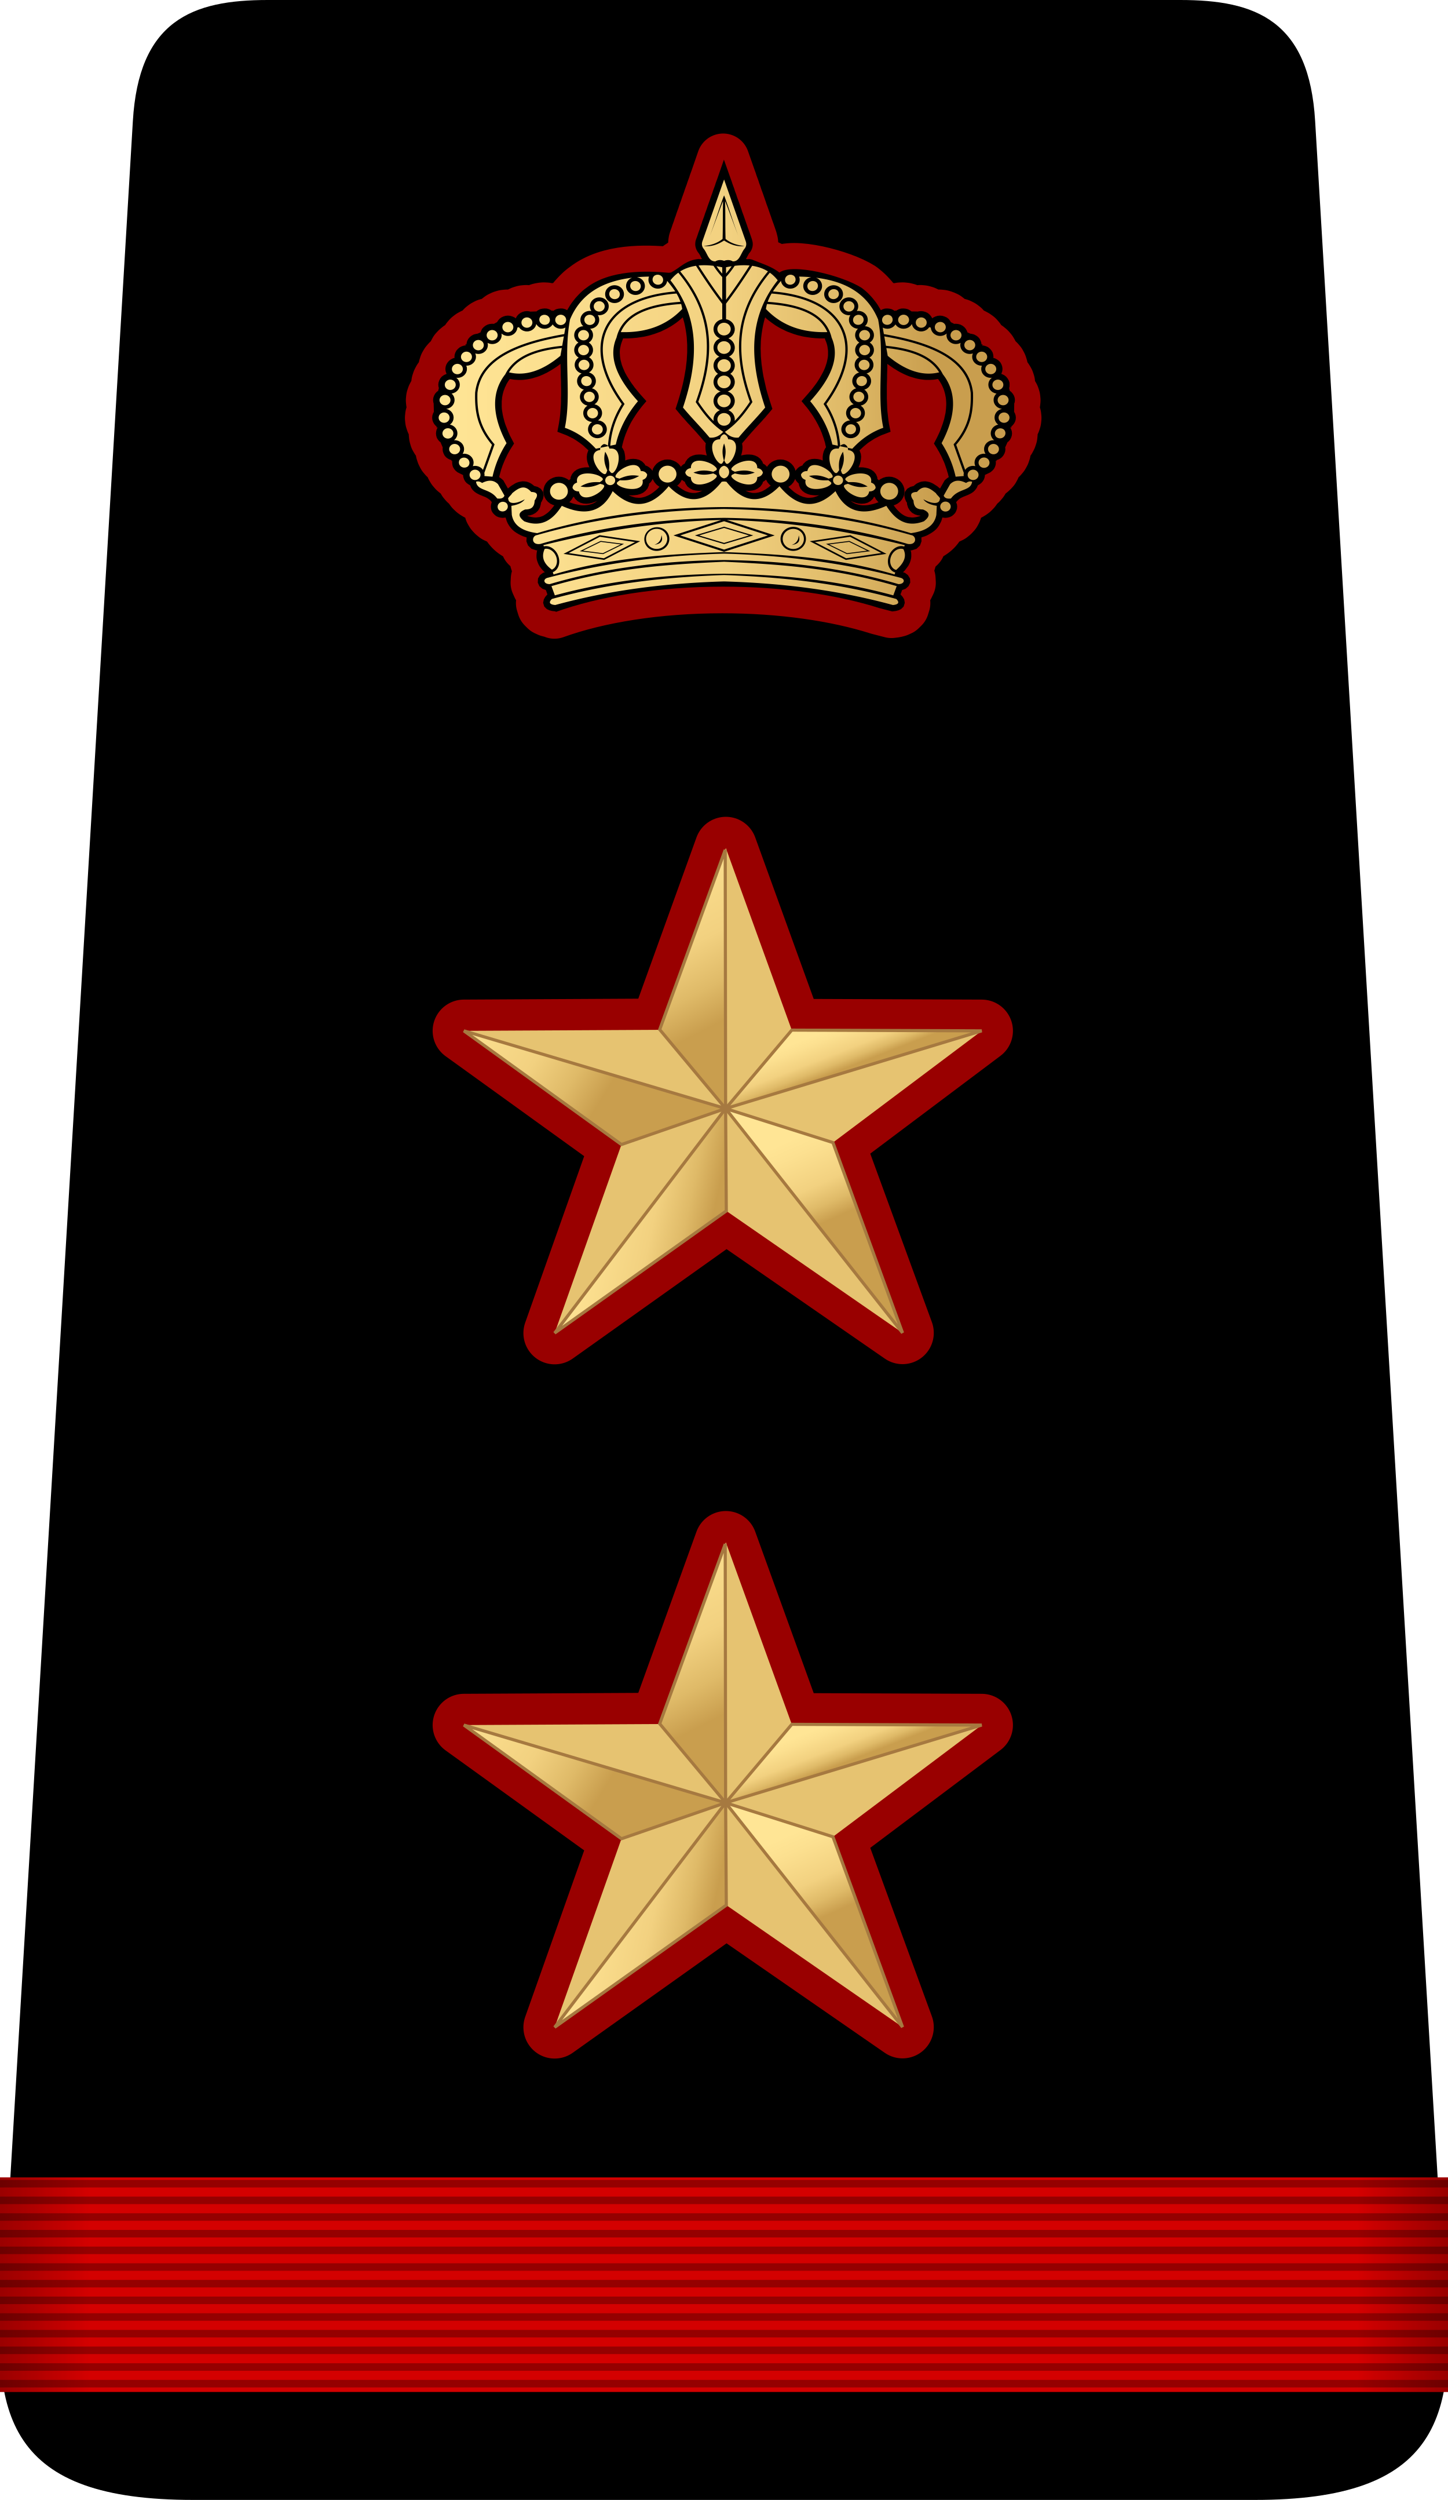 <svg xmlns="http://www.w3.org/2000/svg" xmlns:xlink="http://www.w3.org/1999/xlink" width="444.401" height="766.835" viewBox="0 0 416.626 718.908"><defs><linearGradient id="a" x1="274.913" x2="397.753" y1="510.481" y2="410.023" gradientUnits="userSpaceOnUse"><stop offset="0" style="stop-color:#ffe595"/><stop offset=".168" style="stop-color:#fce090"/><stop offset=".51" style="stop-color:#f2d180"/><stop offset=".71" style="stop-color:#dfba68"/><stop offset=".869" style="stop-color:#c99e4e"/></linearGradient><linearGradient xlink:href="#a" id="c" x1="344.133" x2="398.425" y1="476.541" y2="488.178" gradientTransform="translate(-520.779 -1175.3) scale(3.403)" gradientUnits="userSpaceOnUse"/><linearGradient xlink:href="#a" id="d" x1="289.355" x2="352.908" y1="417.233" y2="456.477" gradientTransform="translate(-520.779 -1175.3) scale(3.403)" gradientUnits="userSpaceOnUse"/><linearGradient xlink:href="#a" id="e" x1="299.143" x2="376.453" y1="428.989" y2="414.415" gradientTransform="scale(3.403) rotate(73.471 553.095 161.994)" gradientUnits="userSpaceOnUse"/><linearGradient xlink:href="#a" id="f" x1="938.503" x2="958.899" y1="226.848" y2="279.48" gradientUnits="userSpaceOnUse"/><linearGradient xlink:href="#a" id="g" x1="900.344" x2="949.768" y1="353.96" y2="464.487" gradientUnits="userSpaceOnUse"/><linearGradient xlink:href="#a" id="h" x1="344.133" x2="398.425" y1="476.541" y2="488.178" gradientTransform="translate(-520.779 -1175.3) scale(3.403)" gradientUnits="userSpaceOnUse"/><linearGradient xlink:href="#a" id="i" x1="289.355" x2="352.908" y1="417.233" y2="456.477" gradientTransform="translate(-520.779 -1175.3) scale(3.403)" gradientUnits="userSpaceOnUse"/><linearGradient xlink:href="#a" id="j" x1="299.143" x2="376.453" y1="428.989" y2="414.415" gradientTransform="scale(3.403) rotate(73.471 553.095 161.994)" gradientUnits="userSpaceOnUse"/><linearGradient xlink:href="#a" id="k" x1="938.503" x2="958.899" y1="226.848" y2="279.48" gradientUnits="userSpaceOnUse"/><linearGradient xlink:href="#a" id="l" x1="900.344" x2="949.768" y1="353.96" y2="464.487" gradientUnits="userSpaceOnUse"/><linearGradient xlink:href="#a" id="m" x1=".115" x2="122.837" y1="48.329" y2="48.329" gradientUnits="userSpaceOnUse"/><linearGradient xlink:href="#b" id="n" x1="-.186" x2="9.126" y1="137.479" y2="137.479" gradientTransform="matrix(1.659 0 0 1.681 380.392 472.159)" gradientUnits="userSpaceOnUse"/><linearGradient id="b"><stop offset="0" style="stop-color:#000;stop-opacity:1"/><stop offset="1" style="stop-color:#000;stop-opacity:0"/></linearGradient><linearGradient xlink:href="#b" id="o" x1="-.186" x2="9.126" y1="137.479" y2="137.479" gradientTransform="matrix(-1.659 0 0 1.681 609.29 472.159)" gradientUnits="userSpaceOnUse"/></defs><path d="M1984.869 550.366h145.003c51.919 0 57.448-22.65 52.814-63.458l-36.906-619.09c-1.655-27.774-15.896-33.46-37.373-33.46h-262.528c-21.477 0-35.718 5.686-37.374 33.46l-36.906 619.09c-4.633 40.807.896 63.458 52.815 63.458h145.003z" style="fill:#000;fill-opacity:1;fill-rule:evenodd;stroke:#000;stroke-width:2.9px;stroke-linecap:butt;stroke-linejoin:miter;stroke-opacity:1" transform="translate(-1768.83 167.092)"/><path d="M757.476 219.746 834.832 5.533l77.737 214.562 223.961.868L961.118 352.62l82.071 224.316-207.823-143.73-202.423 143.948 78.782-222.239L525.91 220.956l231.567-1.21Z" style="fill:none;stroke:#900;stroke-width:73.684;stroke-linecap:butt;stroke-linejoin:round;stroke-miterlimit:4;stroke-dasharray:none;stroke-opacity:1" transform="matrix(.244 0 0 .244 5.147 442.167)"/><path d="M757.476 219.746 834.832 5.533l77.737 214.562 223.961.868L961.118 352.62l82.071 224.316-207.823-143.73-202.423 143.948 78.782-222.239L525.91 220.956l231.567-1.21Z" style="fill:#e6c371;fill-opacity:1;fill-rule:evenodd;stroke:none" transform="matrix(.244 0 0 .244 5.147 442.167)"/><path d="m835.366 433.204-202.423 143.95L834.55 312.535l.816 120.668Z" style="fill:url(#c);fill-opacity:1;fill-rule:evenodd;stroke:#a67940;stroke-width:3.684;stroke-miterlimit:4;stroke-dasharray:none;stroke-opacity:1" transform="matrix(.244 0 0 .244 5.147 442.167)"/><path d="m834.539 312.523-122.814 42.391L525.91 220.956l308.63 91.567Z" style="fill:url(#d);fill-opacity:1;fill-rule:evenodd;stroke:#a67940;stroke-width:3.684;stroke-miterlimit:4;stroke-dasharray:none;stroke-opacity:1" transform="matrix(.244 0 0 .244 5.147 442.167)"/><path d="m834.541 312.551-77.706-93.13 77.26-211.78.446 304.91z" style="fill:url(#e);fill-opacity:1;fill-rule:evenodd;stroke:#a67940;stroke-width:3.684;stroke-miterlimit:4;stroke-dasharray:none;stroke-opacity:1" transform="matrix(.244 0 0 .244 5.147 442.167)"/><path d="m912.569 220.095 223.961.868-301.974 91.585 78.013-92.453z" style="fill:url(#f);fill-opacity:1;fill-rule:evenodd;stroke:#a67940;stroke-width:3.684;stroke-miterlimit:4;stroke-dasharray:none;stroke-opacity:1" transform="matrix(.244 0 0 .244 5.147 442.167)"/><path d="m961.118 352.62 82.071 224.315-208.634-264.37 126.563 40.054z" style="fill:url(#g);fill-opacity:1;fill-rule:evenodd;stroke:#a67940;stroke-width:3.684;stroke-miterlimit:4;stroke-dasharray:none;stroke-opacity:1" transform="matrix(.244 0 0 .244 5.147 442.167)"/><path d="M757.476 219.746 834.832 5.533l77.737 214.562 223.961.868L961.118 352.62l82.071 224.316-207.823-143.73-202.423 143.948 78.782-222.239L525.91 220.956l231.567-1.21Z" style="fill:none;stroke:none;stroke-width:6.805;stroke-linecap:butt;stroke-linejoin:round;stroke-miterlimit:4;stroke-dasharray:none;stroke-opacity:1" transform="matrix(.244 0 0 .244 5.147 442.167)"/><path d="M757.476 219.746 834.832 5.533l77.737 214.562 223.961.868L961.118 352.62l82.071 224.316-207.823-143.73-202.423 143.948 78.782-222.239L525.91 220.956l231.567-1.21Z" style="fill:none;stroke:#900;stroke-width:73.684;stroke-linecap:butt;stroke-linejoin:round;stroke-miterlimit:4;stroke-dasharray:none;stroke-opacity:1" transform="matrix(.244 0 0 .244 5.147 242.53)"/><path d="M757.476 219.746 834.832 5.533l77.737 214.562 223.961.868L961.118 352.62l82.071 224.316-207.823-143.73-202.423 143.948 78.782-222.239L525.91 220.956l231.567-1.21Z" style="fill:#e6c371;fill-opacity:1;fill-rule:evenodd;stroke:none" transform="matrix(.244 0 0 .244 5.147 242.53)"/><path d="m835.366 433.204-202.423 143.95L834.55 312.535l.816 120.668Z" style="fill:url(#h);fill-opacity:1;fill-rule:evenodd;stroke:#a67940;stroke-width:3.684;stroke-miterlimit:4;stroke-dasharray:none;stroke-opacity:1" transform="matrix(.244 0 0 .244 5.147 242.53)"/><path d="m834.539 312.523-122.814 42.391L525.91 220.956l308.63 91.567Z" style="fill:url(#i);fill-opacity:1;fill-rule:evenodd;stroke:#a67940;stroke-width:3.684;stroke-miterlimit:4;stroke-dasharray:none;stroke-opacity:1" transform="matrix(.244 0 0 .244 5.147 242.53)"/><path d="m834.541 312.551-77.706-93.13 77.26-211.78.446 304.91z" style="fill:url(#j);fill-opacity:1;fill-rule:evenodd;stroke:#a67940;stroke-width:3.684;stroke-miterlimit:4;stroke-dasharray:none;stroke-opacity:1" transform="matrix(.244 0 0 .244 5.147 242.53)"/><path d="m912.569 220.095 223.961.868-301.974 91.585 78.013-92.453z" style="fill:url(#k);fill-opacity:1;fill-rule:evenodd;stroke:#a67940;stroke-width:3.684;stroke-miterlimit:4;stroke-dasharray:none;stroke-opacity:1" transform="matrix(.244 0 0 .244 5.147 242.53)"/><path d="m961.118 352.62 82.071 224.315-208.634-264.37 126.563 40.054z" style="fill:url(#l);fill-opacity:1;fill-rule:evenodd;stroke:#a67940;stroke-width:3.684;stroke-miterlimit:4;stroke-dasharray:none;stroke-opacity:1" transform="matrix(.244 0 0 .244 5.147 242.53)"/><path d="M757.476 219.746 834.832 5.533l77.737 214.562 223.961.868L961.118 352.62l82.071 224.316-207.823-143.73-202.423 143.948 78.782-222.239L525.91 220.956l231.567-1.21Z" style="fill:none;stroke:none;stroke-width:6.805;stroke-linecap:butt;stroke-linejoin:round;stroke-miterlimit:4;stroke-dasharray:none;stroke-opacity:1" transform="matrix(.244 0 0 .244 5.147 242.53)"/><path d="m-1408.593 447.514-2.603 7.52-.264.709-.266.71-.22.753-.264.709-.266.71-.265.753-.219.708-.266.711-.265.71-.264.751-.22.711-.266.71-.264.751-.265.711-.221.71-.264.751-.265.711-.264.709-.22.711-.266.752-.264.709-.266.71-.22.75-.264.712-.266.71-.22.75-.264.712-.266.71-.486 1.462-.264.709-.133.376-.175.543-.088.584-.045.668.045.67.175.752.266.71.397.71.529.71.396.626.399.836.351.625h-.088l-.396.043h-.487l-.043-.084c-5.12.393-7.079 3.202-10.677 5.137l-.84.125c-8.401-.746-22.439-1.254-31.371 5.722l-.795.584-.75.627-.705.668-.707.711-.66.71-.662.751-.62.795-.617.793-.574.836-.53.877-.529.877-.132.25-.706-.375-.882-.252-.838-.041-.883.084-.883.207-.793.418-.398.293-.176-.375-.176.334-.31-.252-.793-.418-.883-.25-.883-.041-.838.084-.883.207-.795.418-.529.418-2.383.084-.351-.125-.883-.084-.883.084-.838.25-.795.377-.75.584-.574.668-.396.752-.043.04-.399-.333-.838-.375-.838-.25-.883-.084-.882.084-.838.25-.795.375-.705.543-.574.71-.309.5-1.236.67-.618-.042-.882.084-.838.209-.795.418-.705.543-.617.668-.399.793-.176.543-1.146.501-.531.082-.881.21-.795.417-.705.543-.574.668-.442.795-.22.793-.089.584-.398-.125.133.502-.572.041-.84.25-.793.377-.707.584-.618.668-.396.752-.266.795-.088.834.043.418-.617.168-.795.418-.705.543-.574.668-.441.752-.264.834-.088.836.088.793.264.836.132.209-.308.125-.795.377-.75.543-.572.708-.399.752-.264.793-.088.836.088.836.131.375-.263 1.086-.618.46-.574.667-.396.752-.266.795-.088.834.088.836.133.459.088 3.174-.309.586-.265.793-.088.836.088.834.265.795.397.751.574.668.441.334-.265.21.574.165-.309.586-.22.793-.088.836.088.834.22.795.442.752.572.668.399.291.837 1.965-.045.668.09.834.264.795.397.793.574.668.75.543.795.377.574.166-.178.334.397-.041-.043.668.088.836.22.793.442.752.574.668.705.583.75.377 1.37.668.087.752.264.836.398.75.573.67.75.543.574.334.045.041.396.961.575.793.705.668.707.502.705.375.662.334.662.252.572.25.574.209.53.25.441.252.442.29.441.335.396.377.399.543-.045.084-.22.793-.089.793.088.836.221.793.441.752.575.627.705.584.795.376.837.21.838.081.838-.082.266-.043.133.418.308.961.397.877.53.877.573.793.662.711.705.627.795.543.838.5.883.46.883.376.926.293.353.125-.088 1.461.617 1.588 1.325 1.252 1.808.586h.354l-.133.5-.088.71-.045.669v.752l.088.709.178.71.263.71.309.71.398.668.485.668.529.627.62.627.308.25-.662.21-1.192.876-.75 1.295-.088 1.545.617 1.379 1.147.96 1.324.5.045.21.176.418.133.459.176.418.045.125-.84.96-.53.962-.263 1.295.441 1.42.97.96 1.015.46.97.25 1.412.167h.088l-.263.25c16.538-5.98 38.968-9.648 63.715-9.648 22.55 0 43.21 3.036 59.212 8.104l.62.166 1.94.501 2.427.627 1.367-.168.97-.25 1.016-.459.97-.96.442-1.42-.22-1.295-.575-.961-.838-.961.045-.125.176-.418.176-.46.133-.417.088-.21 1.324-.5 1.104-.96.662-1.379-.088-1.545-.795-1.295-1.147-.877-.707-.209.133-.125.53-.543.44-.584.442-.586.442-.584.351-.668.309-.668.22-.71.178-.71.088-.751v-.752l-.045-.795-.176-.752-.043-.082h.44l1.81-.586 1.323-1.252.574-1.588-.043-1.461.308-.125.926-.293.928-.375.838-.46.838-.5.795-.544.75-.627.662-.71.572-.794.486-.877.442-.877.308-.96.088-.418.266.043.88.082.84-.082.839-.21.795-.376.705-.584.574-.627.396-.752.266-.793.088-.836-.088-.793-.266-.793-.045-.084.442-.543.398-.377.397-.334.441-.291.484-.252.532-.25.529-.209.617-.25.617-.25.707-.336.705-.375.707-.502.66-.668.575-.793.441-.96v-.042l.617-.334.707-.543.573-.67.441-.75.266-.836.088-.793 1.324-.627.75-.376.705-.584.62-.668.396-.752.265-.793.088-.836-.088-.668.44.04-.176-.333.574-.166.793-.377.707-.543.574-.668.442-.793.263-.795.088-.834-.088-.668.883-1.965.397-.29.574-.669.396-.752.266-.795.088-.834-.088-.836-.266-.793-.308-.586.617-.166-.309-.209.442-.334.574-.667.442-.752.263-.795.088-.834-.088-.836-.263-.793-.309-.586.043-3.174.178-.459.088-.836-.088-.834-.266-.795-.441-.752-.575-.668-.617-.5-.22-1.045.132-.375.043-.836-.043-.836-.265-.793-.442-.751-.572-.71-.707-.542-.793-.377-.353-.125.132-.21.264-.835.088-.793-.088-.836-.264-.834-.398-.752-.572-.668-.75-.543-.795-.418-.617-.168.043-.418-.088-.834-.221-.795-.442-.752-.572-.668-.707-.584-.795-.375-.88-.252-.575-.04.176-.503-.442.125-.043-.584-.265-.793-.397-.795-.574-.668-.75-.543-.793-.417-.84-.21-.572-.081-1.103-.502-.176-.543-.442-.793-.574-.668-.707-.543-.838-.418-.838-.21-.882-.083-.573.043-1.28-.67-.265-.5-.574-.711-.705-.543-.84-.375-.838-.25-.882-.084-.881.084-.84.25-.793.375-.442.334v-.041l-.44-.752-.575-.668-.705-.584-.795-.377-.883-.25-.838-.084-.883.084-.308.084-2.428-.043-.572-.418-.795-.418-.838-.209-.883-.082-.883.041-.838.25-.795.418-.351.252-.133-.334-.22.375-.397-.293-.795-.418-.838-.207-.883-.084-.883.041-.837.25-.75.377-.088-.25-.532-.877-.529-.877-.572-.836-.62-.793-.617-.795-.662-.752-.662-.709-.705-.71-.75-.669-.75-.626-.75-.584c-7.38-4.694-26.36-9.509-31.24-5.805-2.858-2.314-6.63-3.377-10.502-4.97l-1.147-.21-.045.084h-.529l-.396-.043h-.088l.353-.625.442-.836.351-.627.574-.709.397-.71.265-.712.176-.75.045-.67-.045-.667-.133-.584-.13-.502-.133-.418-.75-2.172-.266-.71-.264-.751-.265-.71-.22-.71-.265-.711-.75-2.172-.265-.75-.266-.71-.263-.712-.221-.709-.266-.752-.75-2.172-.263-.709-.266-.71-.264-.753-.22-.708-.266-.711-.264-.71-.22-.751-.266-.711-.264-.71-.265-.751-.221-.711-.264-.71-2.648-7.519z" style="fill:#900;fill-opacity:1;fill-rule:evenodd;stroke:#900;stroke-width:20;stroke-linecap:round;stroke-linejoin:round;stroke-miterlimit:4;stroke-dasharray:none;stroke-opacity:1" transform="matrix(.758 0 0 .758 1275.777 -293.238)"/><g style="fill:#161413;fill-rule:evenodd;stroke:none"><path d="m199.813 0-1.844 5.625-.188.531-.187.532-.156.562-.188.531-.187.532-.188.562-.156.531-.188.531-.187.532-.188.562-.156.531-.187.532-.188.562-.187.531-.157.532-.187.562-.188.531-.187.532-.156.531-.188.563-.187.53-.188.532-.156.563-.188.53-.187.532-.156.563-.188.53-.187.532-.344 1.094-.188.531-.093.281-.125.407-.063.437-.031.5.031.5.125.563.188.53.28.532.376.531.281.469.281.625.25.469h-.062l-.281.031h-.344l-.031-.062c-3.627.294-5.014 2.396-7.563 3.843l-.594.094c-5.95-.558-15.892-.938-22.218 4.281l-.563.438-.531.468-.5.5-.5.532-.469.531-.469.563-.437.593-.438.594-.406.625-.375.656-.375.657-.094.187-.5-.281-.625-.188-.593-.031-.625.063-.625.156-.563.312-.281.219-.125-.281-.125.25-.219-.188-.562-.312-.625-.188-.625-.031-.594.063-.625.156-.563.312-.375.313-1.687.062-.25-.093-.625-.063-.625.063-.594.187-.562.281-.532.438-.406.5-.281.562-.031.032-.282-.25-.593-.282-.594-.187-.625-.063-.625.063-.594.187-.562.282-.5.406-.407.531-.218.375-.875.5-.438-.031-.625.062-.594.157-.562.312-.5.406-.438.5-.28.594-.126.406-.812.375-.375.063-.625.156-.563.313-.5.406-.406.5-.313.593-.156.594-.062.438-.282-.094.094.375-.406.031-.594.188-.562.281-.5.438-.438.5-.281.562-.188.594-.062.625.031.312-.437.125-.563.313-.5.406-.406.5-.313.563-.187.624-.063.626.063.593.187.625.094.157-.219.093-.562.282-.531.406-.407.531-.28.563-.188.593-.063.625.063.625.093.281-.187.813-.438.344-.406.5-.281.562-.188.594-.062.625.062.625.094.344.062 2.375-.218.437-.188.594-.062.625.062.625.188.594.281.562.406.5.313.25-.188.156.406.126-.218.437-.157.594-.062.625.062.625.157.594.312.562.406.5.282.219.593 1.469-.03.5.062.624.187.594.282.594.406.5.531.406.563.281.406.126-.125.25.281-.032-.031.5.062.625.157.594.312.563.406.5.5.437.532.281.968.5.063.563.187.625.282.562.406.5.531.406.406.25.032.032.28.719.407.593.5.5.5.375.5.281.469.25.469.188.406.188.406.156.375.187.313.188.312.219.313.25.28.28.282.407-.031.063-.156.593-.063.594.063.625.156.594.312.562.407.469.5.438.562.28.594.157.594.063.593-.063.188-.031.094.312.218.719.282.656.375.657.406.593.469.532.5.468.562.407.594.375.625.343.625.282.656.218.25.094-.062 1.094.437 1.187.938.938 1.28.437h.25l-.093.375-.062.531-.032.5v.563l.063.531.125.531.187.532.219.531.281.5.344.5.375.469.438.469.218.187-.469.156-.843.656-.531.97-.063 1.156.438 1.03.812.72.938.374.03.157.126.312.093.344.125.313.032.093-.594.719-.375.719-.188.968.313 1.063.687.719.72.343.687.188 1 .125h.062l-.187.187c11.712-4.474 27.598-7.218 45.125-7.218 15.97 0 30.603 2.27 41.937 6.062l.438.125 1.375.375 1.718.469.97-.125.687-.188.718-.343.688-.719.312-1.063-.156-.968-.406-.719-.594-.719.031-.093.125-.313.125-.344.094-.312.063-.156.937-.375.781-.72.469-1.03-.062-1.157-.563-.968-.812-.657-.5-.156.093-.094.375-.406.313-.437.312-.438.313-.437.25-.5.218-.5.157-.532.125-.53.062-.563v-.563l-.031-.594-.125-.562-.031-.063h.312l1.282-.437.937-.938.406-1.187-.03-1.094.218-.094.656-.218.656-.282.594-.343.594-.375.562-.407.532-.468.468-.532.407-.593.343-.657.313-.656.219-.719.062-.312.188.031.625.063.593-.063.594-.156.563-.281.5-.438.406-.469.281-.562.188-.594.062-.625-.062-.594-.188-.593-.031-.063.312-.406.282-.281.28-.25.313-.22.344-.187.375-.187.375-.156.438-.188.437-.187.5-.25.5-.282.5-.375.469-.5.406-.593.313-.72v-.03l.437-.25.5-.407.406-.5.313-.562.187-.625.063-.594.938-.469.53-.281.5-.437.438-.5.281-.563.188-.594.063-.625-.063-.5.313.031-.125-.25.406-.124.562-.282.5-.406.406-.5.313-.594.188-.594.062-.624-.062-.5.625-1.47.28-.218.407-.5.281-.562.188-.594.062-.625-.062-.625-.188-.594-.219-.437.438-.126-.219-.156.313-.25.406-.5.313-.562.187-.594.063-.625-.063-.625-.187-.594-.22-.437.032-2.375.125-.344.063-.625-.063-.625-.187-.594-.313-.562-.406-.5-.438-.375-.156-.781.094-.282.03-.625-.03-.625-.188-.593-.312-.563-.407-.531-.5-.407-.562-.28-.25-.094.094-.157.187-.625.063-.593-.063-.626-.187-.624-.282-.563-.406-.5-.531-.406-.563-.313-.437-.125.031-.312-.062-.625-.157-.594-.312-.562-.406-.5-.5-.438-.563-.281-.625-.188-.406-.031.125-.375-.312.094-.032-.438-.187-.593-.281-.594-.407-.5-.53-.407-.563-.312-.594-.156-.406-.063-.782-.375-.125-.406-.312-.594-.406-.5-.5-.406-.594-.312-.594-.157-.625-.062-.406.031-.906-.5-.188-.375-.406-.531-.5-.407-.594-.28-.594-.188-.625-.063-.625.063-.593.187-.563.282-.312.25v-.032l-.313-.562-.406-.5-.5-.438-.563-.281-.625-.187-.593-.063-.625.063-.22.062-1.718-.031-.406-.313-.563-.312-.593-.157-.625-.062-.625.031-.594.188-.563.312-.25.188-.093-.25-.157.281-.281-.219-.562-.312-.594-.157-.625-.062-.625.031-.594.188-.531.281-.063-.187-.375-.657-.375-.656-.406-.625-.437-.594-.438-.593-.469-.563-.469-.531-.5-.532-.53-.5-.532-.468-.531-.438c-5.228-3.512-18.669-7.114-22.125-4.343-2.024-1.732-4.695-2.527-7.438-3.72l-.812-.155-.031.062h-.375l-.282-.031h-.062l.25-.469.312-.625.25-.469.407-.531.28-.531.188-.532.125-.562.032-.5-.032-.5-.093-.437-.094-.375-.094-.313-.531-1.625-.187-.531-.188-.563-.188-.531-.156-.531-.187-.532-.532-1.625-.187-.562-.188-.531-.187-.531-.156-.532-.188-.562-.531-1.625-.188-.531-.187-.532-.188-.562-.156-.531-.187-.532-.188-.531-.156-.562-.188-.532-.187-.531-.188-.562-.156-.532-.187-.531L199.813 0ZM188.75 44.781l.094.344.281 1.031.219 1.032.187 1.062.156 1.063.125 1.062.063 1.063.062 1.093v2.188l-.062 1.125-.063 1.125-.125 1.125-.125 1.156-.187 1.125-.188 1.156-.218 1.188-.25 1.156-.282 1.188-.312 1.187-.313 1.188-.343 1.187-.657 2.125 1.032 1.313.437.562.469.563.469.53.437.532.438.531.468.5.438.531.437.5.47.532.437.5.437.531.438.531.437.531.438.532.875 1.094-.063.187-.062.75.03.75.095.688.156.718.094.375-.094-.062-.688-.156-.718-.094h-.75l-.75.062-.75.219-.782.375-.656.594-.531.781-.187.5-.125.094-.438.281-.375.406-.156.188-.094-.219-.531-.656-.656-.531-.75-.376-.75-.25-.813-.062-.781.063-.781.25-.72.374-.655.532-.532.656-.406.719-.156.625-.094-.156-.312-.407-.407-.375-.437-.312-.469-.219-.156-.031-.281-.5-.625-.656-.782-.47-.844-.218-.78-.062-.75.062-.72.156-.687.25.031-.406-.031-.719-.094-.719-.156-.75-.344-.718-.281-.438.156-.781.094-.375.094-.375.093-.375.125-.375.094-.375.125-.375.125-.375.125-.375.156-.375.125-.344.157-.375.156-.375.156-.344.156-.374.188-.376.156-.343.188-.375.187-.344.219-.375.187-.344.22-.344.218-.374.219-.344.218-.344.22-.344.25-.344.25-.374.25-.344.25-.344.25-.344 1.187-1.469-1.438-1.687-.469-.562-.437-.563-.406-.531-.438-.563-.375-.562-.375-.531-.344-.532-.343-.562-.313-.532-.312-.53-.282-.532-.25-.5-.218-.531-.22-.532-.187-.5-.187-.5-.125-.5-.125-.5-.125-.5-.063-.468-.062-.469-.031-.5-.032-.469v-.468l.032-.47.062-.437.094-.468.094-.47.125-.437.156-.468.219-.626.093-.312H173.906l.625-.031.625-.032.625-.062.625-.062.594-.094.625-.094.593-.094.594-.125.594-.156.594-.156.563-.188.593-.187.563-.219.562-.219.563-.218.531-.282.563-.281.53-.281.532-.313.531-.312.5-.344.531-.375.5-.375.5-.406.47-.407.468-.437.25-.219zm22.156 0 .219.219.469.438.5.406.5.406.5.375.5.375.531.344.5.312.531.313.563.281.531.281.563.282.562.218.563.219.562.219.563.187.593.188.594.156.594.156.594.125.593.094.594.094.625.093.625.063.594.063.625.03.625.032h1.25l.062.313.25.624.156.47.125.437.094.468.063.47.062.437.031.468v.938l-.03.5-.063.469-.094.468-.094.5-.125.5-.156.5-.156.5-.188.5-.218.532-.25.531-.25.5-.282.531-.281.532-.312.53-.344.563-.344.532-.375.53-.406.563-.406.563-.438.531-.437.563-.47.562-1.405 1.688 1.156 1.468.281.344.25.344.25.344.25.374.219.344.25.344.219.344.218.344.219.374.188.344.218.344.188.375.187.344.188.375.187.344.156.374.188.376.156.343.156.375.125.375.157.344.125.375.125.375.125.375.125.375.125.375.093.375.125.375.094.375.063.375.187.781-.312.438-.313.719-.187.75-.094.718V85l.031.406-.687-.25L225 85l-.781-.062-.781.062-.813.219-.781.469-.656.656-.282.5-.125.031-.5.219-.437.312-.375.375-.313.406-.093.157-.188-.625L218.5 87l-.531-.656-.656-.531-.72-.376-.78-.25-.813-.062-.781.063-.781.25-.72.374-.655.532-.532.656-.125.219-.156-.188-.375-.406-.437-.281-.125-.094-.157-.5-.531-.781-.687-.594-.75-.375-.782-.219-.75-.062h-.719l-.718.094-.719.156-.094.062.125-.375.157-.719.093-.687.031-.75-.093-.75-.031-.187.875-1.094.437-.531.438-.532.437-.531.438-.531.437-.5.438-.531.437-.5.469-.532.437-.5.469-.531.438-.531.468-.531.438-.563.469-.562 1.03-1.313-.655-2.125-.344-1.187-.344-1.188-.312-1.187-.25-1.188-.25-1.156-.25-1.188-.188-1.156-.156-1.156-.156-1.125-.094-1.125-.094-1.125-.031-1.125-.031-1.094.03-1.094.032-1.093.094-1.063.125-1.062.156-1.063.188-1.062.218-1.032.25-1.031.125-.344zM155.875 57.97v.156l.031 1 .031 1v.969l.032.968.031.97V64l.031.969V66.875l-.031.938v.906l-.031.937-.063.906-.062.907-.063.875-.093.875-.125.875-.125.875-.407 2.281 1.844.75.469.188.469.218.468.25.47.25.5.25.468.313.469.312.468.344.47.344.5.406.468.406.469.469.5.469.343.344-.125.156-.25.812-.093.781.03.782.126.719.219.687.25.656.093.188h-.562l-.719.031-.719.125-.718.188-.72.343-.687.531-.562.72-.375.843-.063.563-.125.093-.25.25-.437-.344-.719-.374-.781-.25-.781-.063-.813.063-.781.25-.719.374-.656.532-.531.656-.375.719-.22.781-.093.781.094.813.219.781.375.719.53.656.657.531.75.375.344.094-.375.531-.438.563-.437.5-.438.437-.469.375-.437.313-.437.281-.47.188-.468.156-.469.062-.5.063-.562-.031-.594-.094-.656-.156-.438-.157-.062-.093h.062l.688-.094.719-.25.75-.438.656-.656.469-.812.25-.938.062-.5.188-.312.343-.782.188-.906-.156-1.031-.625-.906-.844-.532-.844-.25h-.062l-.375-.343-.5-.375-.532-.282-.562-.218-.594-.094-.594-.031-.562.093-.531.125-.5.188-.438.219-.406.281-.406.25-.375.281-.375.313-.344.312v-.031l-.219-.406-.219-.407-.219-.406-.218-.406-.344-.656-.5-.47-.375-.28-.25-.188.063-.344.156-.594.156-.593.156-.594.188-.562.187-.594.219-.563.219-.562.219-.563.25-.531.25-.562.25-.532.28-.531.282-.531.313-.531.812-1.344-.781-1.594-.344-.687-.281-.688-.281-.687-.25-.688-.25-.656-.22-.625-.187-.656-.156-.626-.156-.624-.125-.594-.094-.594-.094-.594-.062-.562-.031-.563v-1.625l.062-.5.031-.531.094-.5.094-.5.125-.469.125-.469.187-.468.156-.469.22-.437.187-.47.25-.437.25-.437.281-.407.125-.156.25.032.5.093.469.063.469.031.5.031h.968l.5-.031.469-.062.5-.063.469-.094.5-.093.5-.126.469-.156.5-.156.468-.156.5-.188.469-.218.5-.22.469-.25.5-.25.469-.28.468-.282.5-.312.469-.313.5-.343.469-.344.469-.375.312-.25zm87.875 0 .313.25.5.375.468.343.469.344.5.313.469.312.469.282.5.28.468.25.5.25.469.22.5.218.469.188.5.156.469.156.5.157.5.124.468.094.5.094.469.063.5.062.5.031h.969l.469-.031.5-.031.468-.063.469-.093.281-.032.094.157.281.406.25.437.25.438.219.468.187.438.188.469.156.469.125.468.125.469.094.5.094.5.062.531.031.5.032.531v.532l-.032.562-.03.563-.063.562-.063.594-.125.594-.125.594-.125.624-.187.626-.188.656-.219.625-.218.656-.25.688-.282.687-.312.688-.313.687-.78 1.594.812 1.344.28.53.313.532.25.531.282.531.25.563.218.531.25.563.22.562.187.563.187.594.188.562.156.594.187.594.125.593.094.344-.281.188-.344.28-.5.47-.344.656-.218.406-.22.406-.218.406-.219.407v.031l-.375-.312-.343-.313-.407-.281-.375-.25-.437-.281-.437-.22-.47-.187-.53-.125-.563-.094-.594.032-.594.094-.562.218-.562.281-.5.376-.344.343h-.063l-.844.25-.843.531-.625.907-.156 1.031.187.906.313.781.218.313.031.5.282.938.468.812.625.656.75.438.75.25.688.093h.062l-.093.094-.438.156-.625.157-.594.093-.562.032-.5-.063-.5-.062-.469-.157-.437-.187-.469-.281-.437-.313-.438-.375-.437-.437-.438-.5-.437-.563-.375-.531.343-.094.719-.375.656-.531.531-.656.375-.72.25-.78.063-.813-.062-.781-.25-.781-.375-.72-.532-.655-.656-.531-.719-.376-.781-.25-.781-.062-.813.063-.781.25-.719.374-.437.344-.25-.25-.125-.094-.063-.562-.344-.844-.562-.719-.687-.53-.72-.344L238 87.5l-.719-.125-.75-.031H236l.094-.188.25-.656.187-.687.125-.72.063-.78-.094-.782-.281-.812-.094-.156.344-.344.469-.469.5-.469.468-.406.469-.406.469-.344.5-.344.469-.312.468-.313.469-.25.469-.25.469-.25.468-.219.5-.187 1.844-.75-.437-2.281-.125-.875-.094-.875-.094-.875-.094-.875-.062-.906-.031-.907-.031-.937-.032-.906V64l.032-.969.03-.968v-.97l.032-.968.031-1v-1.156zm-63.062 32.625.062.281.406.719.531.656.657.531.156.094-.156.156-.375.406-.406.376-.407.343-.375.313-.375.281-.375.25-.375.219-.375.187-.344.156-.375.157-.343.094-.344.093-.344.063-.344.031h-.343l-.344-.031-.375-.031-.344-.063-.375-.125-.375-.125-.406-.156-.406-.188-.063-.031.25.031.719.031.719-.062.719-.094.75-.219.718-.343.656-.531.563-.688.375-.875.063-.562.125-.063.375-.406.28-.438.22-.437zm38.28 0 .188.437.313.438.375.406.093.063.094.562.344.875.562.688.688.53.719.344.718.22.72.093.718.063.719-.032.25-.031-.063.031-.406.188-.375.156-.375.125-.375.125-.375.063-.344.03-.344.032h-.343l-.344-.031-.344-.063-.375-.094-.344-.093-.343-.156-.375-.157-.344-.187-.375-.219-.375-.25-.406-.281-.375-.313-.375-.344-.406-.374-.407-.407-.125-.156.156-.094.657-.531.531-.656.375-.719.094-.281zm-7.843.25.031.031.375.719.531.656.344.281-.25.188-.375.344-.406.28-.375.282-.375.219-.375.219-.344.156-.344.125-.343.125-.344.062-.313.063-.312.031h-.625l-.313-.031L207 94.5l-.344-.062-.312-.126-.344-.156-.344-.156-.062-.031.344.031.718.031.75-.094.781-.187.75-.406.688-.563.531-.781.156-.531.125-.063.438-.312.25-.25zm-22.625.031.25.219.438.312.125.063.187.531.5.781.688.563.78.406.75.188.75.093.75-.031.313-.031-.062.031-.344.156-.312.156-.344.126-.313.062-.312.094-.313.031h-.625l-.344-.031-.312-.063-.312-.062-.344-.125-.344-.125-.375-.156-.344-.22-.375-.218-.406-.281-.375-.281-.406-.344-.219-.188.344-.281.531-.656.375-.719Zm-29.187 4.844.062.031.125.031.281.5.656.656.782.47.812.218.781.063.75-.063.72-.156.687-.25.656-.281.125-.063-.062.063-.282.187-.281.219-.281.156-.313.156-.312.125-.313.094-.312.094-.344.062-.344.063-.375.031h-.75l-.406-.031-.437-.063-.438-.094-.469-.093-.469-.125-.5-.156-.5-.188-.343-.125.156-.125.531-.656.406-.719v-.031zm81.03 0v.031l.376.719.531.656.156.125-.344.125-.5.188-.5.156-.468.125-.438.094-.437.093-.438.063-.406.031h-.781l-.344-.031-.344-.063-.344-.062-.343-.094-.313-.094-.312-.125-.281-.156-.282-.156-.312-.219-.281-.187-.032-.063.094.063.656.28.688.25.719.157.75.063.812-.063.813-.219.78-.469.657-.656.25-.5.156-.031.063-.031z" style="fill:#000;fill-opacity:1;stroke:none" transform="matrix(1.07 0 0 1.013 -5.51 45.904)"/></g><g style="fill:#feca00;fill-rule:evenodd;stroke:none"><path d="M61.08 21.4a18.356 18.356 0 0 1-1.23-1.694c.403.067.814.147 1.23.24V21.4zm.818-1.46c.408-.091.809-.17 1.204-.234a18.647 18.647 0 0 1-1.204 1.661V19.94zm26.744 60.847-8.737 1.378 7.756 4.252 8.738-1.377-7.757-4.253zm-.23 1.318-5.013.669L87.89 85.1l5.014-.67-4.493-2.326zm-.037.214-4.295.574 3.848 1.993 4.294-.573-3.847-1.994zm.2-1.155-7.57 1.193 6.722 3.684 7.569-1.193-6.72-3.684zm-53.871-.376 8.739 1.376-7.756 4.252-8.738-1.375 7.755-4.253zm.23 1.317 5.016.67-4.493 2.325-5.015-.668 4.493-2.327zm.038.215 4.296.572-3.85 1.994-4.294-.573 3.848-1.993zm-.201-1.156 7.569 1.194-6.718 3.682-7.571-1.193 6.72-3.683zm26.705-2.294 6.274 1.979-6.274 1.976L55.2 80.85l6.275-1.979zm0 .284 5.374 1.695-5.374 1.693-5.374-1.693 5.374-1.695zm0-1.525 9.433 3.22-9.433 3.218-9.433-3.218 9.434-3.22zM78 80.064a2.28 2.28 0 1 0-3.223 3.225 2.28 2.28 0 0 0 3.223-3.225zm.318-.319a2.73 2.73 0 1 0-3.86 3.86 2.73 2.73 0 0 0 3.86-3.86zm-29.69.319a2.279 2.279 0 1 0-3.222 3.222 2.279 2.279 0 0 0 3.222-3.222zm.319-.319a2.73 2.73 0 0 0-3.86 3.86 2.73 2.73 0 0 0 3.86-3.86zm12.952-52.401c.669-.944 1.314-1.886 1.939-2.83a138.564 138.564 0 0 0 3.13-4.976c-1.001-.102-2.075-.075-3.214.072-.458.733-.95 1.44-1.498 2.107-.116.141-.236.28-.357.417v5.21zm-.817-5.18a13.8 13.8 0 0 1-.384-.447 19.65 19.65 0 0 1-1.498-2.107c-1.14-.147-2.213-.174-3.216-.072a140.026 140.026 0 0 0 3.132 4.977c.632.956 1.287 1.91 1.966 2.867v-5.218zm.395 34.68.08-.059-.166-.005.086.064zm2.275-2 .114-.12c1.203-1.293 2.208-2.74 3.159-4.228-1.951-5.72-2.773-10.966-2.121-15.975.612-4.699 2.519-9.182 6.006-13.642-1.002-.662-2.141-1.076-3.4-1.27a142.08 142.08 0 0 1-3.256 5.181 105.485 105.485 0 0 1-2.355 3.412v3.547l.315.071.423.19.375.271.307.331.23.38.155.41.073.434-.011.443-.1.442-.19.42-.271.377-.332.306-.378.233-.102.038.244.11.375.27.307.332.23.378.155.412.073.433-.011.444-.1.44-.19.422-.271.376-.332.307-.347.214.11.05.376.27.307.332.23.378.155.41.073.435-.011.443-.1.441-.19.422-.271.376-.332.306-.063.039.202.146.307.331.23.38.155.41.073.434-.011.443-.1.44-.19.423-.271.376-.332.306-.378.233-.245.09.387.174.375.27.307.332.23.379.155.41.073.435-.011.443-.1.441-.19.421-.271.376-.332.307-.378.232-.103.038.245.11.375.271.307.332.23.378.155.411.073.434-.011.443-.014.06zM61.08 28.24c-.83-1.15-1.621-2.3-2.382-3.45a142.08 142.08 0 0 1-3.257-5.182c-1.258.195-2.397.609-3.4 1.27 3.488 4.46 5.395 8.944 6.007 13.643.65 5.01-.171 10.255-2.121 15.975.95 1.487 1.956 2.935 3.159 4.229l.154.16-.04-.224.013-.444.1-.44.19-.422.27-.375.333-.308.378-.231.103-.039-.245-.111-.376-.27-.306-.331-.232-.378-.153-.413-.074-.432.012-.444.1-.44.19-.423.27-.376.333-.306.378-.232.244-.09-.386-.175-.376-.27-.306-.332-.232-.378-.153-.413-.074-.432.012-.444.1-.44.19-.423.27-.375.333-.307.063-.039-.203-.145-.306-.333-.232-.377-.153-.413-.074-.432.012-.444.1-.441.19-.422.27-.375.333-.307.348-.213-.112-.051-.376-.27-.306-.332-.232-.379-.153-.412-.074-.432.012-.444.1-.44.19-.423.27-.375.333-.307.378-.231.103-.038-.245-.111-.376-.27-.306-.332-.232-.378-.153-.412-.074-.433.012-.444.1-.44.19-.423.27-.375.333-.307.378-.231.412-.155.184-.03v-3.51zm.578 29.084c.805.93 1.786 1.443 2.94 1.3 1.906-2.435 3.81-4.393 5.716-6.827-3.362-10.557-3.68-20.451 2.698-28.89a8.35 8.35 0 0 0-1.696-1.739c-3.44 4.392-5.32 8.8-5.92 13.418-.645 4.957.183 10.166 2.137 15.86l.04.113-.066.102c-.984 1.546-2.023 3.054-3.278 4.403a16.451 16.451 0 0 1-2.571 2.26zm8.814-27.909c3.534 3.924 8.037 5.422 13.21 5.25a7.853 7.853 0 0 0-2.257-3.075c-2.395-2.013-6.128-2.993-10.72-3.31a9.78 9.78 0 0 0-.233 1.135zm19.675 25.893.258.317.186.354c.037.126.074.25.11.377.014.128.026.257.039.386l-.038.388-.111.376-.186.354-.258.316-.318.26-.353.185-.377.112-.387.037-.388-.037-.376-.112-.354-.186-.316-.258-.258-.317-.187-.353-.112-.377-.036-.388.036-.387.112-.377.186-.353c.086-.105.173-.21.259-.317l.316-.258.355-.187.375-.111.263-.025-.286-.235-.258-.315-.186-.355-.113-.377-.037-.386.037-.387.113-.377c.06-.118.123-.235.185-.354l.259-.317.316-.258.355-.187.368-.109-.007-.003-.315-.258-.26-.316-.185-.354-.113-.377c-.011-.13-.024-.258-.036-.387l.036-.388.113-.376c.06-.118.124-.236.185-.353.086-.107.173-.212.26-.318l.315-.258.356-.187.199-.058-.256-.21-.26-.316-.185-.353-.113-.378c-.011-.13-.024-.258-.036-.387l.036-.387c.038-.126.076-.25.113-.377.06-.117.123-.235.185-.353l.259-.318.317-.257.354-.187.237-.07c-.027-.014-.053-.029-.08-.042l-.316-.259-.258-.315-.186-.355a26.951 26.951 0 0 1-.113-.377l-.036-.387.036-.387c.037-.125.074-.251.113-.376.06-.118.123-.237.185-.354l.259-.317.316-.259.056-.03-.27-.22-.257-.315-.187-.355a55.406 55.406 0 0 1-.112-.377 50.532 50.532 0 0 1-.037-.387l.037-.387.112-.376.186-.354c.086-.106.17-.212.258-.317.104-.085.207-.17.312-.254l-.312-.255-.257-.315-.187-.355a53.785 53.785 0 0 1-.112-.377 50.532 50.532 0 0 1-.037-.387l.037-.386.112-.377.186-.354c.086-.105.17-.212.258-.317l.03-.024-.313-.03-.377-.112-.354-.187c-.106-.085-.21-.171-.316-.258l-.258-.316-.187-.353-.111-.377-.037-.388.037-.387c.037-.126.074-.25.11-.377.056-.103.109-.207.164-.31l-.33.032-.388-.037-.377-.111-.353-.187a65.512 65.512 0 0 0-.317-.259 39.233 39.233 0 0 0-.257-.315l-.187-.355-.112-.377-.037-.387.037-.387.112-.376.186-.354.258-.317c.106-.087.21-.173.317-.259l.354-.186.376-.111.388-.038.387.038.376.11.354.187.318.26.257.316.187.354.11.376c.014.129.026.258.038.387l-.037.387-.111.376c-.055.104-.11.207-.164.312.11-.012.22-.023.332-.033l.387.038.376.111.353.187.317.257.259.318.187.353.11.377.038.387-.038.388-.11.376-.188.354-.257.316a.37.37 0 0 1-.031.024l.314.031.376.11.354.188.317.258.258.317.187.354c.037.125.074.25.11.377l.038.387-.037.386-.111.377c-.063.117-.125.237-.187.355l-.257.315-.313.255.312.254.258.317.187.354.11.376.038.388-.037.386-.111.377c-.063.117-.125.235-.187.355l-.257.315-.318.26-.056.03.27.219c.087.105.173.21.259.317l.186.354.112.376c.012.13.024.258.038.387-.014.13-.026.258-.038.387l-.112.377-.186.354-.258.316-.317.26a29.35 29.35 0 0 0-.354.185l-.237.07.079.043.317.257.258.318.187.353.11.377.039.387-.038.387-.111.377-.187.354-.258.316-.317.26c-.118.06-.236.123-.354.185l-.2.06.257.208.258.318.187.353.11.376.039.388-.038.387c-.037.125-.075.25-.111.377l-.187.353-.258.317a80.24 80.24 0 0 0-.316.26c-.12.06-.237.122-.355.185-.123.036-.245.072-.368.11.002 0 .004 0 .006.002l.317.258.258.317.187.354c.037.125.074.25.11.377.014.129.025.258.038.387l-.037.386-.111.377-.187.355-.258.315-.317.26-.355.185-.376.113-.262.024c.094.078.19.156.287.234zm-3.685-30.7.26.318c.06.118.123.236.186.353l.11.377c.014.13.025.258.038.387l-.037.388-.111.376-.187.354-.258.316c-.105.087-.211.172-.316.26-.118.06-.237.123-.355.185l-.377.112c-.13.012-.257.025-.386.036-.13-.011-.258-.024-.387-.036l-.377-.112-.354-.186-.317-.258-.258-.317-.187-.354-.111-.376-.038-.388.038-.387.11-.376.187-.353.259-.319.317-.257.354-.187.377-.111c.129-.013.258-.026.387-.037.129.011.257.024.386.037l.377.111.355.187.315.257zm-1.86 11.316c1.925 4.622-.341 9.477-4.606 14.444 2.435 3.07 4.022 6.35 4.763 9.842l1.184.264a20.694 20.694 0 0 0-.553-3.538c-.516-2.08-1.347-4.004-2.433-5.804l-.083-.138.092-.134c2.868-4.125 4.359-8.013 4.564-11.441.125-2.1-.234-4.028-1.055-5.728-.821-1.7-2.11-3.178-3.84-4.38-2.64-1.836-6.311-3.032-10.94-3.403a10.638 10.638 0 0 0-.84 1.882c4.639.332 8.427 1.347 10.89 3.417 1.43 1.201 2.413 2.75 2.858 4.717zm1.848 24.662 2.595.577c2.222-2.54 4.445-3.916 6.667-4.763-1.481-7.566.37-16.403-1.111-24.604-2.346-5.955-7.118-8.677-13.328-9.48l.016.006.355.187.316.258.259.317.186.353.112.377.036.387-.036.388-.112.376-.186.354-.26.316-.315.259c-.118.062-.236.125-.355.186l-.376.112-.387.036c-.13-.011-.258-.024-.387-.036l-.377-.112-.354-.186c-.105-.086-.211-.172-.316-.26l-.26-.315c-.06-.118-.123-.236-.185-.354a41.248 41.248 0 0 0-.112-.376l-.037-.388.037-.387.112-.376c.06-.118.124-.236.186-.354l.258-.317.318-.258.354-.187.376-.111.095-.01a35.446 35.446 0 0 0-2.623-.142l.096.323.036.387-.036.386-.112.377-.186.355-.258.315-.317.259-.354.186-.376.113c-.13.011-.26.024-.388.036l-.387-.036-.377-.113c-.118-.061-.235-.124-.353-.186a41.816 41.816 0 0 1-.316-.259l-.26-.315c-.061-.118-.123-.237-.186-.355l-.111-.377c-.004-.044-.01-.089-.013-.133-.617.778-1.22 1.565-1.737 2.409 4.608.401 8.28 1.617 10.945 3.468 1.8 1.252 3.143 2.796 4.002 4.576.86 1.777 1.235 3.788 1.105 5.973-.207 3.482-1.7 7.412-4.56 11.566a21.357 21.357 0 0 1 2.405 5.803c.299 1.203.495 2.458.577 3.769zm9.144-26.953.247 1.481c5.147.939 9.663 2.276 13.022 4.324 3.482 2.123 5.723 5.008 6.146 9l.001.02c.053 2.031-.041 3.985-.563 5.943-.515 1.928-1.446 3.857-3.057 5.859l1.929 5.699.257-.315.317-.26c.118-.06.236-.123.354-.186l.377-.11.387-.038.387.038.109.031c-.007-.012-.015-.026-.021-.04l-.113-.377-.036-.387.036-.387.113-.376.185-.355.259-.316.316-.259.355-.186.377-.112.387-.037.331.032a23.16 23.16 0 0 1-.163-.31 27.349 27.349 0 0 1-.113-.377l-.036-.387.036-.387c.037-.125.074-.251.113-.376.061-.119.123-.236.185-.354l.259-.317.316-.258.355-.188.376-.11.387-.038.164.016-.166-.135a65.995 65.995 0 0 0-.257-.317 63.679 63.679 0 0 1-.187-.353l-.112-.377-.036-.388.036-.387.112-.376.186-.354.258-.317.317-.258.354-.187.35-.103-.201-.165-.259-.316-.187-.354-.112-.377-.036-.387.036-.388.112-.376c.062-.118.125-.235.186-.353.086-.107.173-.212.259-.317l.316-.258.356-.188c.116-.034.233-.07.35-.103l-.179-.017-.377-.112c-.119-.063-.237-.124-.354-.187l-.316-.259-.259-.315-.187-.353-.111-.377-.037-.388.037-.387.111-.377.187-.353.259-.318.05-.04a4.702 4.702 0 0 0-.129-.013l-.377-.113c-.119-.061-.236-.124-.354-.186l-.315-.258-.259-.316a57.28 57.28 0 0 1-.187-.354l-.112-.377-.036-.388.036-.386.112-.376c.062-.118.123-.237.186-.355l.259-.316c.057-.048.115-.095.173-.14l-.003-.006-.271.026-.387-.036c-.126-.039-.252-.076-.377-.113l-.354-.186a99.365 99.365 0 0 1-.315-.26l-.259-.314-.187-.355-.112-.377-.036-.387.036-.386.105-.355-.058.006-.387-.037-.377-.111-.354-.187-.316-.259-.259-.315-.186-.355-.112-.377-.037-.386.037-.388.11-.368c-.097.028-.193.056-.29.086l-.387.036-.387-.036-.377-.113-.355-.186-.315-.258-.259-.316c-.062-.118-.124-.237-.187-.354l-.111-.377-.037-.387.037-.387.034-.115-.248.13-.376.112-.387.036-.387-.036a53.82 53.82 0 0 0-.377-.113l-.354-.186-.316-.259-.258-.315-.186-.355a26.951 26.951 0 0 1-.113-.377l-.037-.386.035-.368-.266.22c-.119.06-.237.122-.355.185l-.376.11c-.129.014-.258.025-.387.038l-.387-.037-.377-.111-.354-.187-.316-.259-.258-.315c-.062-.118-.125-.236-.186-.355a26.951 26.951 0 0 1-.113-.377l-.023-.247-.351-.112a41.31 41.31 0 0 1-.036.067l-.258.316-.316.26-.355.185a41.25 41.25 0 0 0-.376.113l-.387.036-.387-.036c-.126-.039-.252-.076-.377-.113l-.354-.186-.316-.26-.259-.315-.186-.354-.112-.377-.006-.066a15.44 15.44 0 0 0-.097.183l-.258.316-.317.26c-.118.06-.236.123-.354.185l-.377.112-.386.036c-.13-.011-.258-.024-.387-.036l-.377-.112-.355-.187c-.105-.085-.211-.171-.315-.258l-.26-.316c-.014-.03-.03-.06-.046-.09l-.048.09-.256.316-.318.26c-.118.06-.236.123-.354.185l-.376.112c-.13.012-.258.025-.388.036-.13-.011-.258-.024-.387-.036l-.377-.112-.233-.122zm.335 2.005.355 2.138c3.578.368 6.651 1.184 8.932 2.7 1.443.96 2.569 2.196 3.307 3.772 3.008 4.054 2.918 9.269-.271 15.645 1.429 2.328 2.434 4.868 3.017 7.62l1.741-.153-.026-.282.036-.387.01-.03-2.157-6.37a6.62 6.62 0 0 0-.044-.13l.087-.108c1.616-1.98 2.541-3.881 3.048-5.78.508-1.902.6-3.808.548-5.791-.406-3.814-2.561-6.578-5.908-8.619-3.262-1.988-7.656-3.297-12.675-4.225zm.44 2.648.295 1.764c3.886 3.426 7.574 4.677 11.064 3.756-.687-1.185-1.629-2.144-2.787-2.913-2.182-1.45-5.131-2.242-8.572-2.607zm21.826 25.198a1.175 1.175 0 1 1-1.663 1.66 1.175 1.175 0 0 1 1.663-1.66zm2.046-3.069a1.173 1.173 0 1 1-1.66 1.66 1.173 1.173 0 0 1 1.66-1.66zm1.433-3.582a1.175 1.175 0 0 1-1.66 1.66 1.175 1.175 0 0 1 1.66-1.66zm.818-3.581a1.174 1.174 0 1 1-1.66 1.66 1.174 1.174 0 0 1 1.66-1.66zm-.204-3.991a1.175 1.175 0 1 1-1.662 1.66 1.175 1.175 0 0 1 1.662-1.66zm-1.126-3.48a1.175 1.175 0 1 1-1.662 1.66 1.175 1.175 0 0 1 1.662-1.66zm-1.535-3.58a1.174 1.174 0 1 1-1.66 1.658 1.174 1.174 0 0 1 1.66-1.659zm-1.944-2.763a1.174 1.174 0 1 1-1.66 1.659 1.174 1.174 0 0 1 1.66-1.66zm-2.559-2.662a1.173 1.173 0 1 1-1.657 1.66 1.173 1.173 0 0 1 1.657-1.66zm-2.966-2.25a1.174 1.174 0 1 1-1.66 1.659 1.174 1.174 0 0 1 1.66-1.66zm-3.377-1.842a1.174 1.174 0 1 1-1.66 1.659 1.174 1.174 0 0 1 1.66-1.66zm-4.094-1.024a1.174 1.174 0 1 1-1.66 1.66 1.174 1.174 0 0 1 1.66-1.66zm-3.786-.614a1.175 1.175 0 1 1-1.663 1.66 1.175 1.175 0 0 1 1.663-1.66zm-3.48 0a1.175 1.175 0 0 1-1.66 1.66 1.175 1.175 0 0 1 1.66-1.66zm18.42 35.202a1.174 1.174 0 1 1-1.66 1.66 1.174 1.174 0 0 1 1.66-1.66zm-39.295-44.31a1.175 1.175 0 0 1-1.66 1.66 1.175 1.175 0 0 1 1.66-1.66zm12.996 33.974a1.175 1.175 0 0 1-1.66 1.66 1.175 1.175 0 0 1 1.66-1.66zm1.024-3.683a1.174 1.174 0 1 1-1.66 1.659 1.174 1.174 0 0 1 1.66-1.66zm.716-3.684a1.173 1.173 0 1 1-1.66 1.66 1.173 1.173 0 0 1 1.66-1.66zm.614-3.582a1.175 1.175 0 0 1-1.66 1.66 1.175 1.175 0 0 1 1.66-1.66zm.512-3.684a1.174 1.174 0 1 1-1.66 1.66 1.174 1.174 0 0 1 1.66-1.66zm.102-3.377a1.174 1.174 0 1 1-1.66 1.66 1.174 1.174 0 0 1 1.66-1.66zm0-3.377a1.174 1.174 0 1 1-1.66 1.66 1.174 1.174 0 0 1 1.66-1.66zm-1.331-3.48a1.175 1.175 0 0 1-1.66 1.661 1.175 1.175 0 0 1 1.66-1.66zm-2.046-3.068a1.174 1.174 0 1 1-1.66 1.659 1.174 1.174 0 0 1 1.66-1.66zm-3.274-2.764a1.175 1.175 0 0 1-1.66 1.66 1.175 1.175 0 0 1 1.66-1.66zm-4.503-1.842a1.175 1.175 0 0 1-1.66 1.66 1.175 1.175 0 0 1 1.66-1.66zM61.476 57.857c.499.178.792.566.877 1.16 2.747-.008 1.594 3.994.37 5.191-.797.865-.935.082-1.204-.371.417-1.643.357-2.709-.043-3.876-.401 1.167-.46 2.233-.043 3.876-.27.453-.407 1.236-1.205.371-1.223-1.197-2.376-5.2.37-5.19.086-.595.379-.983.878-1.161zm8.348 8.723c-.155.587-.556.927-1.206 1.02.009 2.748-3.993 1.594-5.191.37-.864-.796-.081-.935.37-1.204 1.824.462 2.937.34 4.265-.186-1.328-.524-2.441-.648-4.264-.184-.453-.27-1.236-.409-.37-1.206 1.197-1.223 5.198-2.376 5.19.37.65.094 1.05.434 1.206 1.02zM87.3 60.1c.559.239.834.688.83 1.342 2.719.4.987 4.186-.4 5.19-.917.738-.937-.057-1.136-.544.727-1.735.77-2.854.446-4.245-.715 1.236-1.002 2.318-.813 4.19-.334.408-.586 1.161-1.246.188-1.033-1.365-1.583-5.492 1.133-5.078.188-.63.584-.976 1.186-1.042zm6.77 9.966c-.261.548-.72.808-1.374.778-.504 2.7-4.22.821-5.17-.605-.701-.944.095-.934.59-1.114 1.706.795 2.82.88 4.224.613-1.207-.763-2.277-1.093-4.155-.977-.395-.349-1.14-.631-.14-1.253 1.406-.979 5.552-1.365 5.03 1.332.62.213.953.622.996 1.226zm-16.055-3.052c.042.605.373 1.013.992 1.226-.52 2.698 3.627 2.31 5.03 1.332 1-.622.257-.903-.137-1.252-1.878.115-2.95-.214-4.156-.978 1.404-.268 2.52-.182 4.225.613.495-.18 1.29-.17.588-1.114-.948-1.426-4.663-3.304-5.17-.605-.653-.029-1.111.23-1.372.778zm36.802 1.643c-.433-.155-.866-.061-1.298.279-1.251-.665-2.425-.79-3.43.277-.463.865-.927 1.73-1.389 2.596.239.645.841.745 1.575.649 1.606-2.38 4.233-1.607 4.542-3.8zm-6.952 3.986c.253-.308-.543-.833-.834-1.39-1.421-1.241-2.658-2.016-4.079-.278-1.359.03-1.607.68-.742 1.946.06 1.765.989 2.01 2.039 2.039 1.545.65 1.608 1.545.186 2.689-3.661 1.467-6.133-.294-8.065-3.523-5.128 2.472-8.774 1.36-10.937-3.337-4.41 4.488-8.381 3.546-12.05-1.112-3.924 4.233-7.724 3.893-11.401-1.02l-.506-.064-.506.064c-3.678 4.913-7.478 5.253-11.401 1.02-3.67 4.658-7.64 5.6-12.05 1.112-2.163 4.696-5.81 5.809-10.938 3.337-1.931 3.23-4.403 4.99-8.064 3.523-1.422-1.144-1.36-2.04.184-2.689 1.052-.028 1.98-.274 2.04-2.04.866-1.266.618-1.914-.742-1.945-1.422-1.738-2.657-.963-4.078.278-.291.557-1.088 1.082-.834 1.39.087 1.147 1.697 1.086 3.523 0-.464.742-1.422 1.236-2.874 1.483.03.68.06 1.36.092 2.04.432 2.64 2.565 3.753 5.469 4.17 12.624-4.024 26.086-5.82 40.179-5.93 14.093.11 27.554 1.906 40.179 5.93 2.904-.417 5.037-1.53 5.468-4.17l.093-2.04c-1.452-.247-2.41-.741-2.874-1.483 1.826 1.086 3.436 1.147 3.523 0zm-12.231-3.175a1.914 1.914 0 1 1 2.708 2.707 1.914 1.914 0 0 1-2.708-2.707zm-23.358-3.894a1.914 1.914 0 1 1 2.708 2.707 1.914 1.914 0 0 1-2.708-2.707zm36.011 7.926a1.13 1.13 0 0 1 1.595 0 1.13 1.13 0 0 1 0 1.595c-.44.44-1.155.438-1.596 0a1.131 1.131 0 0 1 .001-1.595zm-46.811-8.467c.259.05.508.185.707.405a1.564 1.564 0 0 1 0 2.053c-.2.22-.448.355-.707.404a1.267 1.267 0 0 1-.707-.404 1.564 1.564 0 0 1 0-2.053 1.27 1.27 0 0 1 .707-.405zm0 11.824c13.87.211 27.058 2.13 39.495 5.926 2.046.334 1.909-1.856.73-2.008-12.658-3.853-26.132-5.662-40.225-5.925-14.093.263-27.567 2.072-40.226 5.925-1.178.152-1.315 2.342.73 2.008 12.438-3.796 25.626-5.715 39.496-5.926zm0 9.582c12.936.167 25.502 1.732 37.487 5.472 1.4 0 1.521-1.218.365-1.46-11.666-3.248-24.284-5.07-37.852-5.464-13.568.395-26.187 2.216-37.853 5.463-1.155.243-1.034 1.46.366 1.461 11.985-3.74 24.549-5.305 37.487-5.472zm37.122 5.928c-.243.7-.486 1.4-.731 2.1-12.13-3.496-24.26-4.734-36.391-4.92-12.132.186-24.262 1.424-36.392 4.92l-.73-2.1c13.632-4.206 25.42-4.956 37.122-5.54 11.7.584 23.49 1.334 37.122 5.54zm-.091 2.921c.79.821.426 1.277-.73 1.37C85.96 93.25 73.976 91.691 61.476 91.3c-12.5.391-24.484 1.949-36.301 5.356-1.156-.092-1.521-.548-.73-1.369 12.78-3.709 24.954-4.987 37.03-5.437 12.078.45 24.252 1.728 37.032 5.437zM61.476 84.634c12.222.473 24.443 1.255 36.666 5.086l.146-.448-.054-.016c-1.275-.425-1.87-2.085-1.33-3.708.542-1.623 2.014-2.595 3.29-2.17l.029.01.109-.331c-12.468-3.284-25.113-5.359-38.25-5.718l10.283 3.51-10.89 3.716-10.888-3.716 10.282-3.51c-13.135.36-25.78 2.433-38.25 5.718l.09.274c1.236-.293 2.607.663 3.124 2.217.522 1.563-.012 3.162-1.192 3.656l.169.516c12.223-3.831 24.444-4.612 36.666-5.086zm37.002 4.062c1.568-1.446 2.387-2.986 1.556-4.731a.47.47 0 0 0-.033-.01c-1.024-.343-2.21.439-2.643 1.743-.436 1.305.043 2.64 1.068 2.983l.052.015zM22.9 83.91c-.665 1.572-.486 3.145 1.55 4.717.93-.411 1.345-1.683.93-2.928-.411-1.236-1.496-2.002-2.48-1.789zm62.302-16.311a1.073 1.073 0 1 1 1.517 1.516 1.073 1.073 0 0 1-1.517-1.516zm-23.91-10.274c-.804.93-1.785 1.443-2.94 1.3-1.905-2.435-3.81-4.393-5.715-6.827 3.36-10.557 3.68-20.451-2.698-28.89a8.372 8.372 0 0 1 1.695-1.739c3.44 4.392 5.319 8.8 5.92 13.418.646 4.957-.183 10.166-2.138 15.86a4.946 4.946 0 0 1-.038.113l.065.102c.985 1.546 2.024 3.054 3.279 4.403.765.822 1.61 1.584 2.57 2.26zm-8.813-27.909c-3.534 3.924-8.037 5.422-13.211 5.25a7.853 7.853 0 0 1 2.258-3.075c2.395-2.013 6.128-2.993 10.718-3.31.099.365.178.742.235 1.135zM32.804 55.308l-.258.317-.186.354-.112.377-.038.386.038.388.112.376c.06.118.124.236.186.354l.258.316.317.26.354.185.377.112.387.037.387-.037.377-.112.354-.186.315-.258.259-.317.186-.353c.039-.126.076-.252.113-.377l.036-.388-.036-.387a26.951 26.951 0 0 0-.113-.377l-.185-.353-.26-.317-.315-.258a60.55 60.55 0 0 0-.355-.187l-.376-.111-.262-.025.286-.235.258-.315.186-.355.112-.377.036-.386c-.011-.13-.024-.258-.036-.387a41.444 41.444 0 0 0-.112-.377l-.185-.354-.26-.317-.316-.258-.354-.187-.368-.109.006-.003.316-.258.259-.316.186-.354.112-.377.037-.387-.037-.388-.112-.376-.185-.353-.26-.318-.316-.258-.355-.187-.2-.058.257-.21c.087-.106.173-.21.258-.316l.187-.353.112-.378.036-.387-.036-.387-.112-.377-.186-.353-.258-.318-.317-.257-.354-.187-.238-.07.08-.042.316-.259.259-.315.186-.355.113-.377c.01-.129.024-.258.036-.387-.012-.129-.025-.257-.036-.387a53.652 53.652 0 0 1-.113-.376 40.714 40.714 0 0 0-.185-.354l-.26-.317-.315-.259a2.411 2.411 0 0 1-.056-.03l.269-.22.258-.315.187-.355.112-.377.036-.387-.036-.387-.112-.376-.186-.354-.26-.317c-.102-.085-.207-.17-.31-.254l.31-.255.259-.315.187-.355.112-.377.036-.387-.036-.386-.112-.377-.186-.354-.26-.317c-.008-.008-.018-.017-.03-.024l.315-.03.377-.112.354-.187a71.7 71.7 0 0 0 .315-.258l.259-.316.187-.353.11-.377c.014-.13.026-.26.038-.388l-.037-.387-.111-.377c-.055-.103-.11-.207-.163-.31l.33.032.387-.037.377-.111.354-.187.316-.259.258-.315.187-.355.112-.377.036-.387-.036-.387-.112-.376-.186-.354-.26-.317c-.104-.087-.21-.173-.315-.259l-.355-.186-.376-.111-.387-.038-.387.038-.377.11-.353.187-.318.26-.258.316-.186.354-.111.376-.038.387.038.387.11.376.165.312c-.11-.012-.221-.023-.332-.033l-.387.038-.376.111a60.32 60.32 0 0 0-.354.187l-.317.257-.258.318-.187.353-.111.377-.037.387.037.388.11.376.188.354.257.316.03.024-.312.031-.376.11-.354.188-.318.258-.258.317-.186.354-.111.377-.038.387.038.386.11.377c.063.117.125.237.187.355l.258.315.312.255-.312.254-.258.317-.186.354-.111.376-.038.388.038.386.11.377c.063.117.125.235.187.355l.258.315.318.26.055.03-.27.219-.258.317-.188.354-.11.376-.038.387.038.387.11.377.188.354.258.316.317.26.354.185.237.07-.08.043-.317.257c-.085.107-.171.212-.257.318l-.188.353-.11.377-.038.387.038.387.11.377.188.354.257.316.318.26c.118.06.235.123.353.185l.2.06-.256.208-.26.318-.186.353-.11.376-.038.388.038.387.11.377.188.353.258.317.316.26c.118.06.236.122.355.185.123.036.245.072.368.11-.002 0-.004 0-.006.002l-.317.258-.258.317-.187.354-.111.377-.037.387.037.386.11.377c.064.118.125.237.188.355l.258.315.317.26.353.185.377.113.263.024-.287.234zm3.685-30.7-.26.318c-.062.118-.123.236-.186.353l-.112.377-.036.387c.013.129.024.258.036.388l.112.376.187.354.258.316.316.26c.118.06.236.123.355.185l.376.112.387.036.387-.036.377-.112.353-.186.318-.258.258-.317.187-.354.11-.376.038-.388-.038-.387-.11-.376-.186-.353-.26-.319-.317-.257-.353-.187-.377-.111c-.13-.013-.258-.026-.387-.037-.13.011-.258.024-.387.037l-.376.111-.355.187-.315.257zm1.858 11.316c-1.923 4.622.343 9.477 4.607 14.444-2.434 3.07-4.021 6.35-4.762 9.842l-1.184.264c.086-1.23.273-2.408.553-3.538.515-2.08 1.347-4.004 2.432-5.804l.083-.138-.091-.134c-2.868-4.125-4.36-8.013-4.564-11.441-.125-2.1.234-4.028 1.055-5.728.82-1.7 2.108-3.178 3.839-4.38 2.639-1.836 6.31-3.032 10.94-3.403.333.593.62 1.215.84 1.882-4.64.332-8.426 1.347-10.89 3.417-1.43 1.201-2.413 2.75-2.858 4.717zm-1.848 24.662-2.593.577c-2.222-2.54-4.445-3.916-6.667-4.763 1.48-7.566-.371-16.403 1.11-24.604 2.347-5.955 7.119-8.677 13.329-9.48l-.017.006a60.32 60.32 0 0 0-.354.187l-.316.258-.26.317c-.061.118-.123.236-.186.353l-.111.377-.036.387c.01.13.024.258.036.388l.11.376c.064.118.126.236.188.354l.259.316.316.259.354.186.376.112.388.036.387-.036.377-.112c.118-.061.235-.124.353-.186l.317-.26.258-.315.187-.354.11-.376c.014-.13.026-.259.038-.388l-.037-.387-.111-.376a60.54 60.54 0 0 0-.187-.354 71.538 71.538 0 0 0-.257-.317c-.107-.086-.212-.173-.32-.258a39.318 39.318 0 0 0-.352-.187l-.376-.111-.095-.01c.85-.079 1.725-.126 2.622-.142l-.096.323-.036.387c.012.128.025.257.036.386l.113.377c.06.118.124.237.185.355l.259.315c.106.086.21.173.317.259l.354.186.376.113.388.036c.129-.012.257-.025.386-.036l.377-.113c.119-.061.236-.124.354-.186l.316-.259.259-.315.187-.355c.037-.126.074-.25.11-.377l.014-.133c.617.778 1.218 1.565 1.737 2.409-4.608.401-8.281 1.617-10.945 3.468-1.801 1.252-3.143 2.796-4.002 4.576-.86 1.777-1.235 3.788-1.105 5.973.207 3.482 1.698 7.412 4.559 11.566a21.33 21.33 0 0 0-2.406 5.803 21.307 21.307 0 0 0-.577 3.769zm-9.142-26.953-.247 1.481c-5.147.939-9.663 2.276-13.023 4.324-3.481 2.123-5.722 5.008-6.145 9l-.001.02c-.054 2.031.04 3.985.563 5.943.515 1.928 1.446 3.857 3.057 5.859l-1.93 5.699-.257-.315-.316-.26c-.118-.06-.236-.123-.355-.186l-.377-.11-.386-.038-.387.038-.11.031.022-.04.112-.377.037-.387-.037-.387-.112-.376-.185-.355-.26-.316-.316-.259a60.55 60.55 0 0 0-.355-.186l-.376-.112-.387-.037-.331.032.163-.31.113-.377c.01-.129.024-.258.036-.387l-.036-.387-.113-.376c-.061-.119-.123-.236-.185-.354l-.26-.317-.315-.258-.355-.188-.376-.11-.388-.038-.164.016.165-.135.259-.317.187-.353.112-.377.036-.388-.036-.387-.112-.376-.186-.354-.26-.317-.315-.258-.355-.187a46.305 46.305 0 0 1-.35-.103l.202-.165.259-.316.186-.354.113-.377c.01-.13.023-.258.036-.387a24.36 24.36 0 0 1-.036-.388 53.652 53.652 0 0 1-.113-.376l-.185-.353c-.086-.107-.173-.212-.26-.317l-.315-.258-.356-.188c-.116-.034-.233-.07-.351-.103l.18-.017.377-.112.354-.187.316-.259.258-.315.186-.353.113-.377.037-.388-.037-.387-.113-.377-.185-.353a271.85 271.85 0 0 0-.26-.318 18.314 18.314 0 0 0-.05-.04c.043-.006.086-.01.129-.013l.377-.113c.119-.061.236-.124.355-.186l.315-.258.259-.316.186-.354.113-.377c.01-.13.024-.259.036-.388-.012-.128-.025-.257-.036-.386l-.113-.376a57.138 57.138 0 0 0-.185-.355l-.26-.316a10.683 10.683 0 0 0-.172-.14c0-.003.002-.005.003-.006l.27.026.387-.036c.126-.039.252-.076.377-.113l.355-.186.315-.26.259-.314.187-.355.112-.377.036-.387-.036-.386-.106-.355.059.006.387-.037.377-.111.354-.187.316-.259.258-.315.187-.355.112-.377.036-.386-.036-.388-.11-.368c.096.028.193.056.29.086l.387.036.387-.036.377-.113.354-.186.316-.258.259-.316c.06-.118.124-.237.186-.354l.112-.377.037-.387a50.532 50.532 0 0 1-.037-.387l-.034-.115.247.13.377.112c.129.011.257.024.386.036l.388-.036.377-.113.354-.186.316-.259.258-.315.186-.355.113-.377c.01-.129.024-.258.036-.386l-.034-.368.266.22c.118.06.236.122.354.185l.377.11c.128.014.257.025.386.038l.388-.037.377-.111.353-.187c.106-.086.21-.173.317-.259l.258-.315c.062-.118.125-.236.186-.355l.113-.377.023-.247.35-.112.037.067.257.316.317.26.354.185c.125.037.25.074.376.113l.388.036.387-.036c.126-.039.252-.076.377-.113l.354-.186.316-.26.258-.315.187-.354.11-.377c.004-.021.006-.044.008-.066l.097.183.258.316.316.26c.118.06.236.123.355.185l.375.112.388.036.387-.036.377-.112.354-.187c.106-.085.21-.171.316-.258l.259-.316.046-.09.048.09.257.316.318.26c.118.06.236.123.354.185l.376.112.387.036c.13-.011.258-.024.387-.036l.377-.112.234-.122zm-.335 2.005-.356 2.138c-3.577.368-6.65 1.184-8.931 2.7-1.444.96-2.57 2.196-3.308 3.772-3.007 4.054-2.917 9.269.272 15.645-1.43 2.328-2.434 4.868-3.017 7.62L9.94 67.36l.026-.282-.036-.387-.01-.03 2.156-6.37a6.62 6.62 0 0 0 .044-.13 4.098 4.098 0 0 0-.087-.108c-1.615-1.98-2.541-3.881-3.047-5.78-.508-1.902-.6-3.808-.548-5.791.406-3.814 2.56-6.578 5.908-8.619 3.262-1.988 7.656-3.297 12.675-4.225zm-.441 2.648-.295 1.764c-3.885 3.426-7.573 4.677-11.063 3.756.686-1.185 1.629-2.144 2.787-2.913 2.182-1.45 5.13-2.242 8.57-2.607zM4.756 63.484a1.175 1.175 0 0 0 1.659 1.66 1.175 1.175 0 0 0-1.66-1.66zm-2.047-3.069a1.173 1.173 0 1 0 1.66 1.66 1.173 1.173 0 0 0-1.66-1.66zm-1.432-3.582a1.174 1.174 0 1 0 1.66 1.66 1.174 1.174 0 0 0-1.66-1.66zm-.819-3.581a1.174 1.174 0 1 0 1.66 1.66 1.174 1.174 0 0 0-1.66-1.66zm.204-3.991a1.175 1.175 0 1 0 1.662 1.66 1.175 1.175 0 0 0-1.662-1.66zm1.126-3.48a1.175 1.175 0 1 0 1.662 1.66 1.175 1.175 0 0 0-1.662-1.66zm1.536-3.58a1.174 1.174 0 1 0 1.66 1.658 1.174 1.174 0 0 0-1.66-1.659zm1.944-2.763a1.174 1.174 0 1 0 1.66 1.659 1.174 1.174 0 0 0-1.66-1.66zm2.557-2.662a1.175 1.175 0 1 0 1.662 1.66 1.175 1.175 0 0 0-1.662-1.66zm2.968-2.25a1.174 1.174 0 1 0 1.66 1.659 1.174 1.174 0 0 0-1.66-1.66zm3.377-1.842a1.174 1.174 0 1 0 1.66 1.659 1.174 1.174 0 0 0-1.66-1.66zm4.094-1.024a1.174 1.174 0 1 0 1.66 1.66 1.174 1.174 0 0 0-1.66-1.66zm3.786-.614a1.175 1.175 0 0 0 1.659 1.66 1.175 1.175 0 0 0-1.66-1.66zm3.48 0a1.173 1.173 0 1 0 1.657 1.66 1.173 1.173 0 0 0-1.657-1.66zM7.11 66.248a1.174 1.174 0 1 0 1.66 1.66 1.174 1.174 0 0 0-1.66-1.66zm39.295-44.31a1.175 1.175 0 0 0 1.66 1.66 1.175 1.175 0 0 0-1.66-1.66zM33.409 55.913a1.173 1.173 0 1 0 1.657 1.66 1.173 1.173 0 0 0-1.657-1.66zm-1.024-3.683a1.174 1.174 0 1 0 1.66 1.659 1.174 1.174 0 0 0-1.66-1.66zm-.716-3.684a1.173 1.173 0 1 0 1.66 1.66 1.173 1.173 0 0 0-1.66-1.66zm-.614-3.582a1.175 1.175 0 0 0 1.66 1.66 1.175 1.175 0 0 0-1.66-1.66zm-.512-3.684a1.174 1.174 0 1 0 1.66 1.66 1.174 1.174 0 0 0-1.66-1.66zm-.102-3.377a1.174 1.174 0 1 0 1.66 1.66 1.174 1.174 0 0 0-1.66-1.66zm0-3.377a1.174 1.174 0 1 0 1.66 1.66 1.174 1.174 0 0 0-1.66-1.66zm1.33-3.48a1.173 1.173 0 1 0 1.658 1.661 1.173 1.173 0 0 0-1.657-1.66zm2.047-3.068a1.174 1.174 0 1 0 1.66 1.659 1.174 1.174 0 0 0-1.66-1.66zm3.274-2.764a1.175 1.175 0 0 0 1.66 1.66 1.175 1.175 0 0 0-1.66-1.66zm4.503-1.842a1.175 1.175 0 0 0 1.66 1.66 1.175 1.175 0 0 0-1.66-1.66zm11.533 43.21c.155.586.556.926 1.205 1.019-.008 2.748 3.993 1.594 5.19.37.866-.796.083-.935-.37-1.204-1.823.463-2.935.34-4.263-.186 1.328-.524 2.439-.648 4.264-.184.453-.27 1.236-.409.37-1.205-1.198-1.224-5.2-2.377-5.191.37-.65.093-1.05.433-1.205 1.02zM35.652 60.1c-.56.238-.834.687-.831 1.341-2.718.4-.987 4.186.4 5.19.918.738.938-.057 1.138-.544-.73-1.735-.771-2.854-.448-4.245.716 1.236 1.002 2.318.814 4.19.334.408.586 1.161 1.246.188 1.033-1.365 1.583-5.492-1.133-5.078-.188-.63-.584-.976-1.186-1.042zm-6.77 9.965c.26.548.719.808 1.374.778.504 2.7 4.22.821 5.169-.605.7-.944-.095-.934-.59-1.114-1.705.795-2.82.88-4.223.613 1.207-.763 2.276-1.092 4.154-.977.395-.349 1.14-.631.139-1.253-1.405-.979-5.55-1.365-5.03 1.332-.62.213-.952.622-.993 1.226zm16.055-3.052c-.042.605-.373 1.013-.993 1.226.52 2.698-3.626 2.31-5.031 1.332-1-.622-.255-.903.139-1.252 1.878.115 2.948-.214 4.154-.978-1.402-.268-2.518-.182-4.223.613-.495-.18-1.29-.17-.588-1.114.948-1.426 4.663-3.304 5.169-.605.654-.029 1.112.23 1.373.778zM8.135 68.657c.433-.155.865-.061 1.298.279 1.25-.665 2.425-.79 3.43.277l1.389 2.596c-.24.645-.842.745-1.575.649-1.606-2.38-4.233-1.607-4.542-3.8zm19.183.81a1.914 1.914 0 1 0-2.708 2.708 1.914 1.914 0 0 0 2.708-2.707zm23.358-3.893a1.914 1.914 0 1 0-2.708 2.707 1.914 1.914 0 0 0 2.708-2.707zM14.664 73.5a1.129 1.129 0 0 0-1.594 1.595 1.128 1.128 0 0 0 1.594-1.595zm23.085-5.902a1.071 1.071 0 1 0-1.516 1.514 1.071 1.071 0 0 0 1.516-1.514zm10.263 13.194c.45 1.462-.27 2.02-1.521 2.167.964-.328 1.472-1.05 1.52-2.167zm29.515.05c.45 1.46-.27 2.018-1.523 2.167.966-.328 1.474-1.051 1.523-2.167zM61.477 0l-4.591 13.834c-.197.542-.313 1.105.116 1.802.889 1.026 1.086 3.04 2.619 2.963.594-.388 1.26-.349 1.856-.116.6-.233 1.259-.272 1.86.116 1.53.078 1.724-1.937 2.614-2.963.428-.697.31-1.26.117-1.802L61.477 0ZM58.32 13.07c1.016-2.675 1.925-5.512 2.942-8.188-.09 2.747-.018 5.871-.107 8.618-1.195 1.041-2.586 1.437-4.067 1.616 1.619.212 3.048-.345 4.388-1.257 1.34.912 2.768 1.47 4.388 1.257-1.481-.18-2.872-.575-4.067-1.616-.09-2.747-.018-5.871-.107-8.618 1.017 2.676 1.927 5.513 2.943 8.187-1.053-2.796-2.104-6.6-3.157-9.463-1.053 2.863-2.105 6.668-3.156 9.463zm3.888 19.68a1.439 1.439 0 1 0-1.437 2.493 1.439 1.439 0 0 0 1.437-2.493zm0 20.506a1.438 1.438 0 1 0-1.439 2.49 1.438 1.438 0 0 0 1.439-2.49zm0-4.195a1.439 1.439 0 1 0-1.437 2.493 1.439 1.439 0 0 0 1.437-2.493zm0-4.311a1.439 1.439 0 1 0-1.437 2.493 1.439 1.439 0 0 0 1.437-2.493zm0-3.728a1.437 1.437 0 1 0-1.438 2.489 1.437 1.437 0 0 0 1.438-2.489zm0-4.078a1.439 1.439 0 1 0-1.437 2.493 1.439 1.439 0 0 0 1.437-2.493z" style="fill:url(#m);fill-opacity:1;stroke:none" transform="matrix(1.338 0 0 1.266 126.08 51.615)"/></g><path d="M380.392 642.869v33.612h228.899V642.87z" style="fill:#d40000;fill-opacity:1;stroke:none;stroke-width:.8;stroke-linecap:square;stroke-linejoin:miter;stroke-miterlimit:4;stroke-dasharray:none;stroke-dashoffset:0;stroke-opacity:1" transform="matrix(1.836 0 0 1.836 -700.366 -554.15)"/><path d="M381.036 643.856h227.61M381.036 646.466h227.61M381.036 649.076h227.61M381.036 651.686h227.61M381.036 654.296h227.61M381.036 656.906h227.61M381.036 659.516h227.61M381.036 662.126h227.61M381.036 664.736h227.61M381.036 667.346h227.61M381.036 669.956h227.61M381.036 672.566h227.61M381.036 675.176h227.61" style="opacity:.3;fill:#ebc846;fill-opacity:1;stroke:#000;stroke-width:1.177;stroke-linecap:square;stroke-linejoin:miter;stroke-miterlimit:4;stroke-dasharray:none;stroke-dashoffset:0;stroke-opacity:1" transform="matrix(1.836 0 0 1.836 -700.366 -554.15)"/><path d="M380.392 642.865v33.616h23.222v-33.616z" style="opacity:.3;fill:url(#n);fill-opacity:1;stroke:none;stroke-width:.8;stroke-linecap:square;stroke-linejoin:miter;stroke-miterlimit:4;stroke-dasharray:none;stroke-dashoffset:0;stroke-opacity:1" transform="matrix(1.836 0 0 1.836 -700.366 -554.15)"/><path d="M609.29 642.865v33.616H586.07v-33.616z" style="opacity:.3;fill:url(#o);fill-opacity:1;stroke:none;stroke-width:.8;stroke-linecap:square;stroke-linejoin:miter;stroke-miterlimit:4;stroke-dasharray:none;stroke-dashoffset:0;stroke-opacity:1" transform="matrix(1.836 0 0 1.836 -700.366 -554.15)"/></svg>
